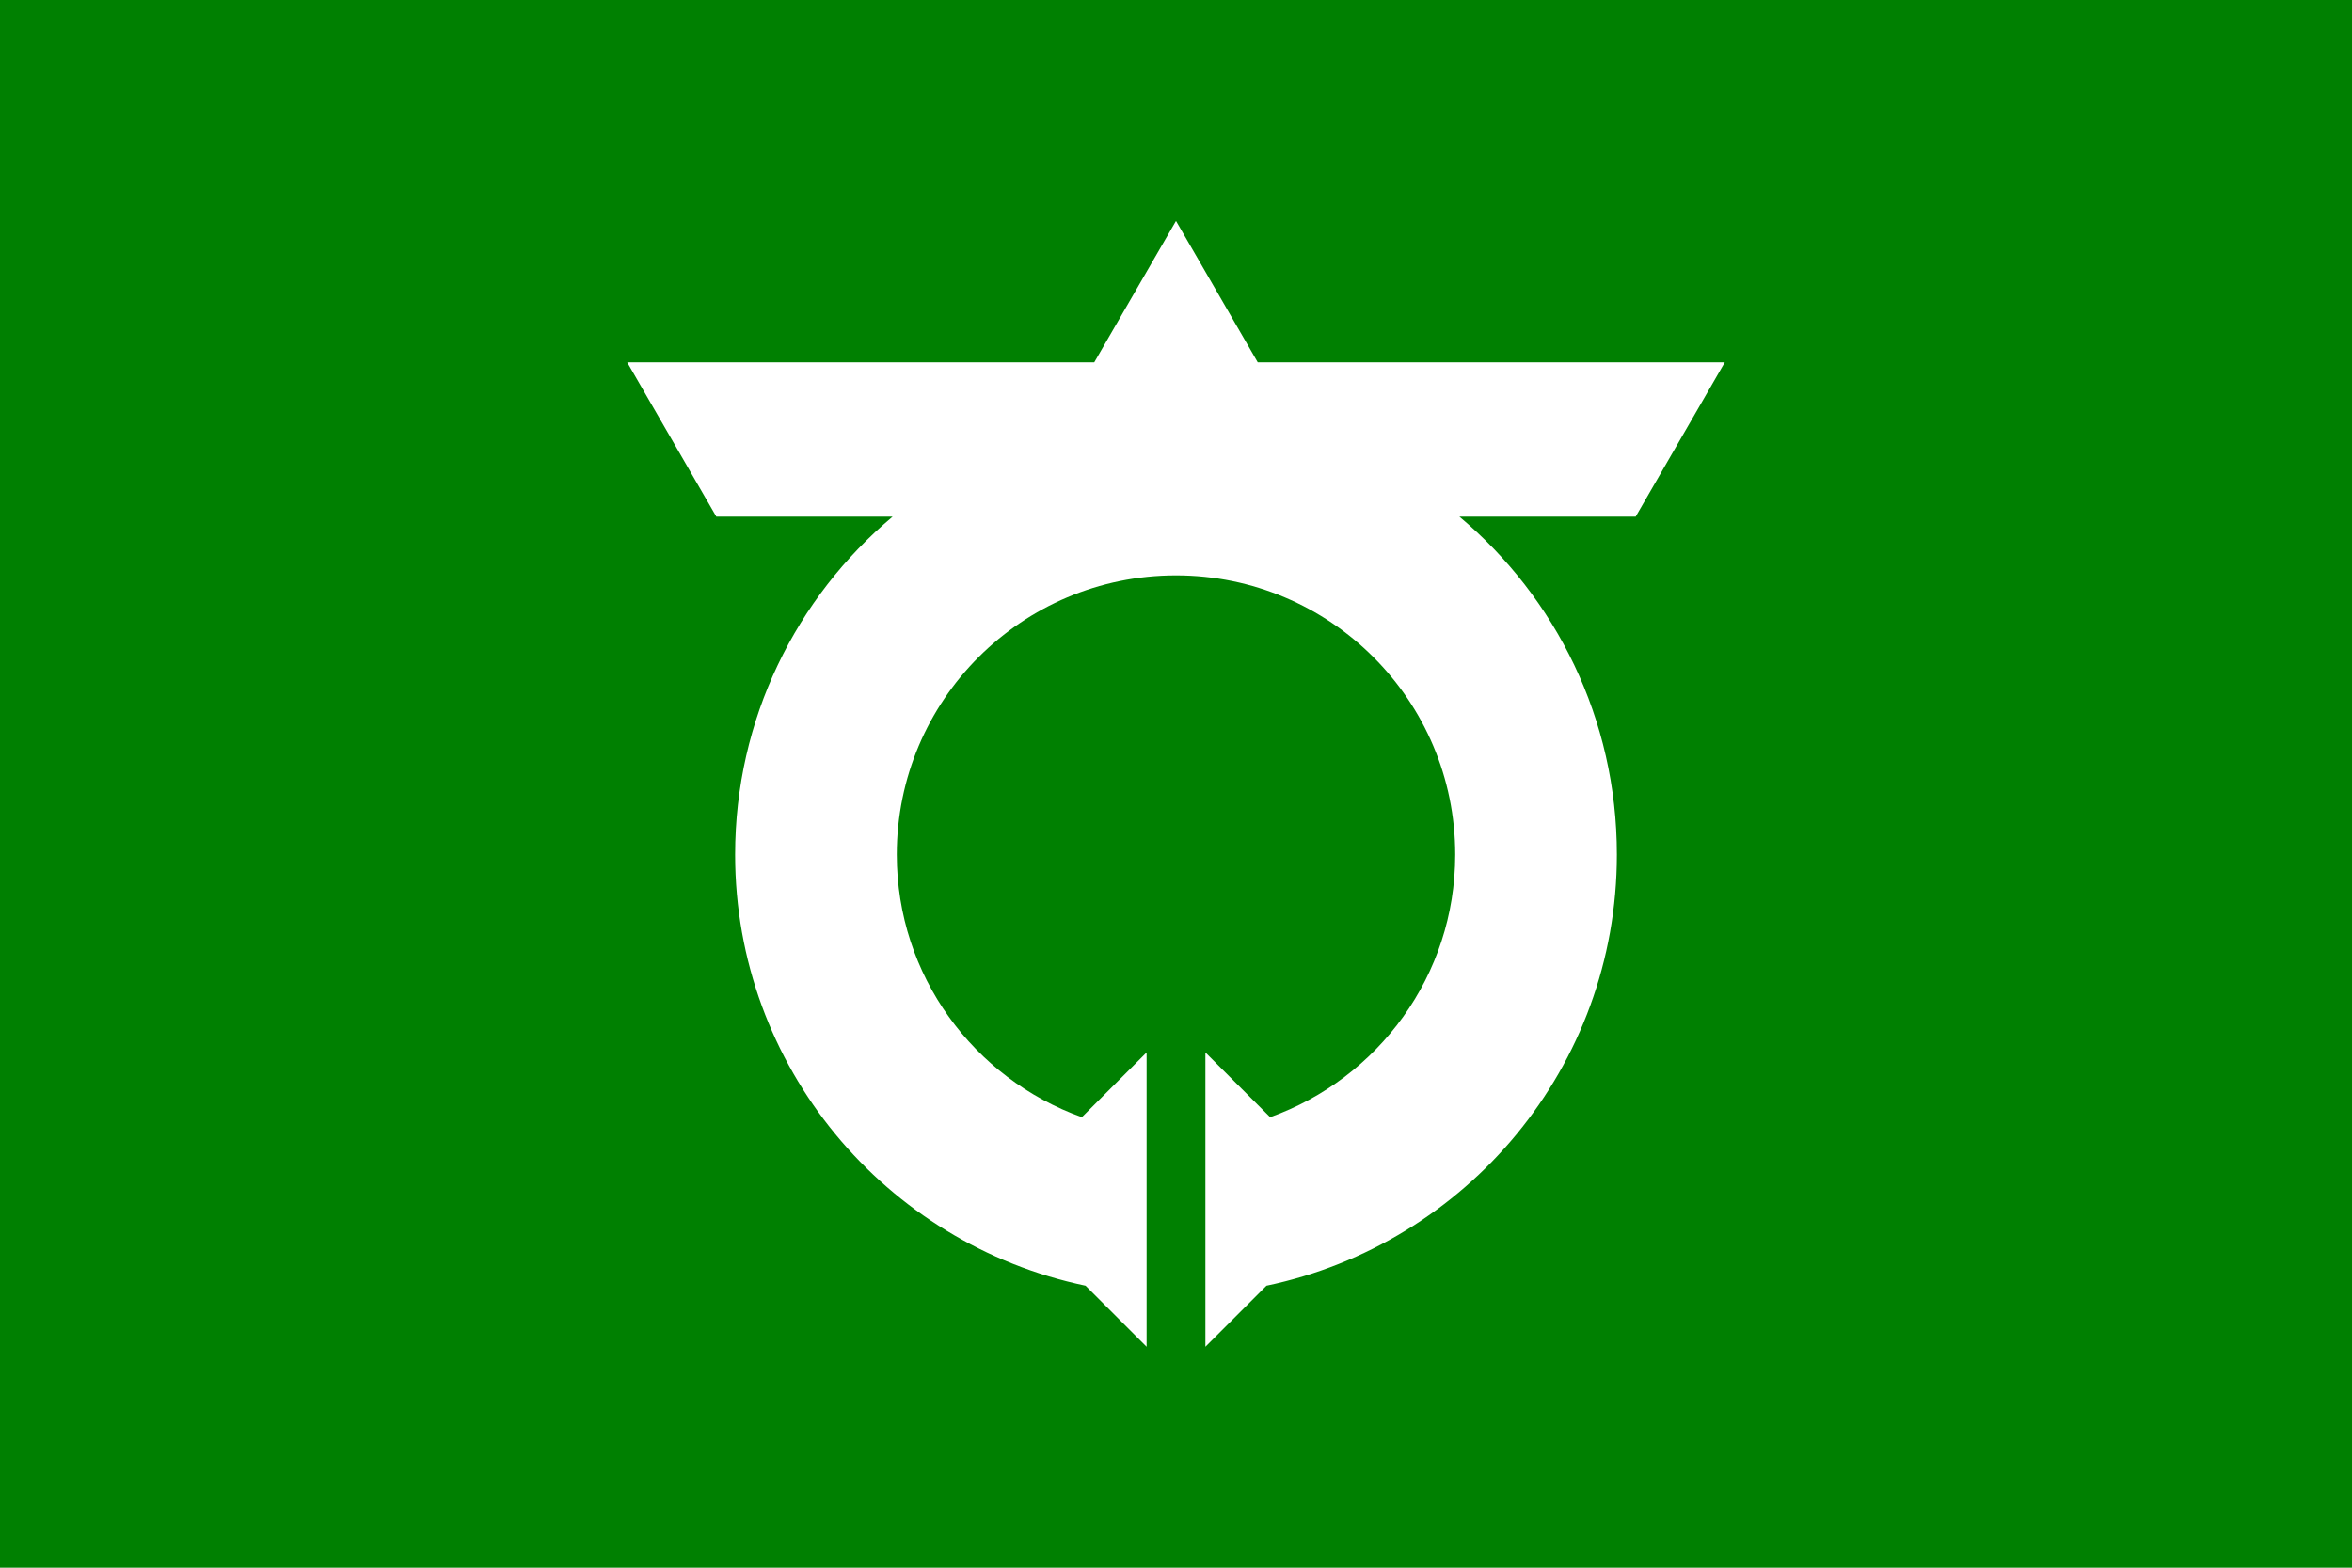 <?xml version="1.0" encoding="UTF-8" standalone="no"?>
<!-- Created with Inkscape (http://www.inkscape.org/) -->

<svg xmlns:dc="http://purl.org/dc/elements/1.1/" xmlns:cc="http://creativecommons.org/ns#" xmlns:rdf="http://www.w3.org/1999/02/22-rdf-syntax-ns#" xmlns:svg="http://www.w3.org/2000/svg" xmlns="http://www.w3.org/2000/svg" version="1.1" width="600" height="400" id="svg2">
  <defs id="defs6" />
  <rect width="600" height="400" x="0" y="0" id="rect2987" style="fill:#008001;fill-opacity:1;fill-rule:nonzero;stroke:none" />
  <path d="m 300,56.368 -20.854,36.084 -119.146,0 22.728,39.364 44.987,0 c -24.584,20.631 -40.184,51.621 -40.184,86.226 0,54.184 38.374,99.341 89.389,110.008 l 15.582,15.582 0,-75.096 -16.519,16.519 c -27.519,-9.857 -47.213,-36.103 -47.213,-67.013 0,-39.339 31.891,-71.23 71.23,-71.23 39.339,0 71.23,31.891 71.23,71.23 0,30.909 -19.694,57.156 -47.213,67.013 l -16.519,-16.519 0,75.096 15.582,-15.582 c 51.015,-10.668 89.389,-55.824 89.389,-110.008 0,-34.605 -15.6,-65.595 -40.184,-86.226 l 44.987,0 L 440,92.452 l -119.146,0 L 300,56.368 z" id="path2989" style="fill:#ffffff;fill-opacity:1;fill-rule:nonzero;stroke:none" />
</svg>
